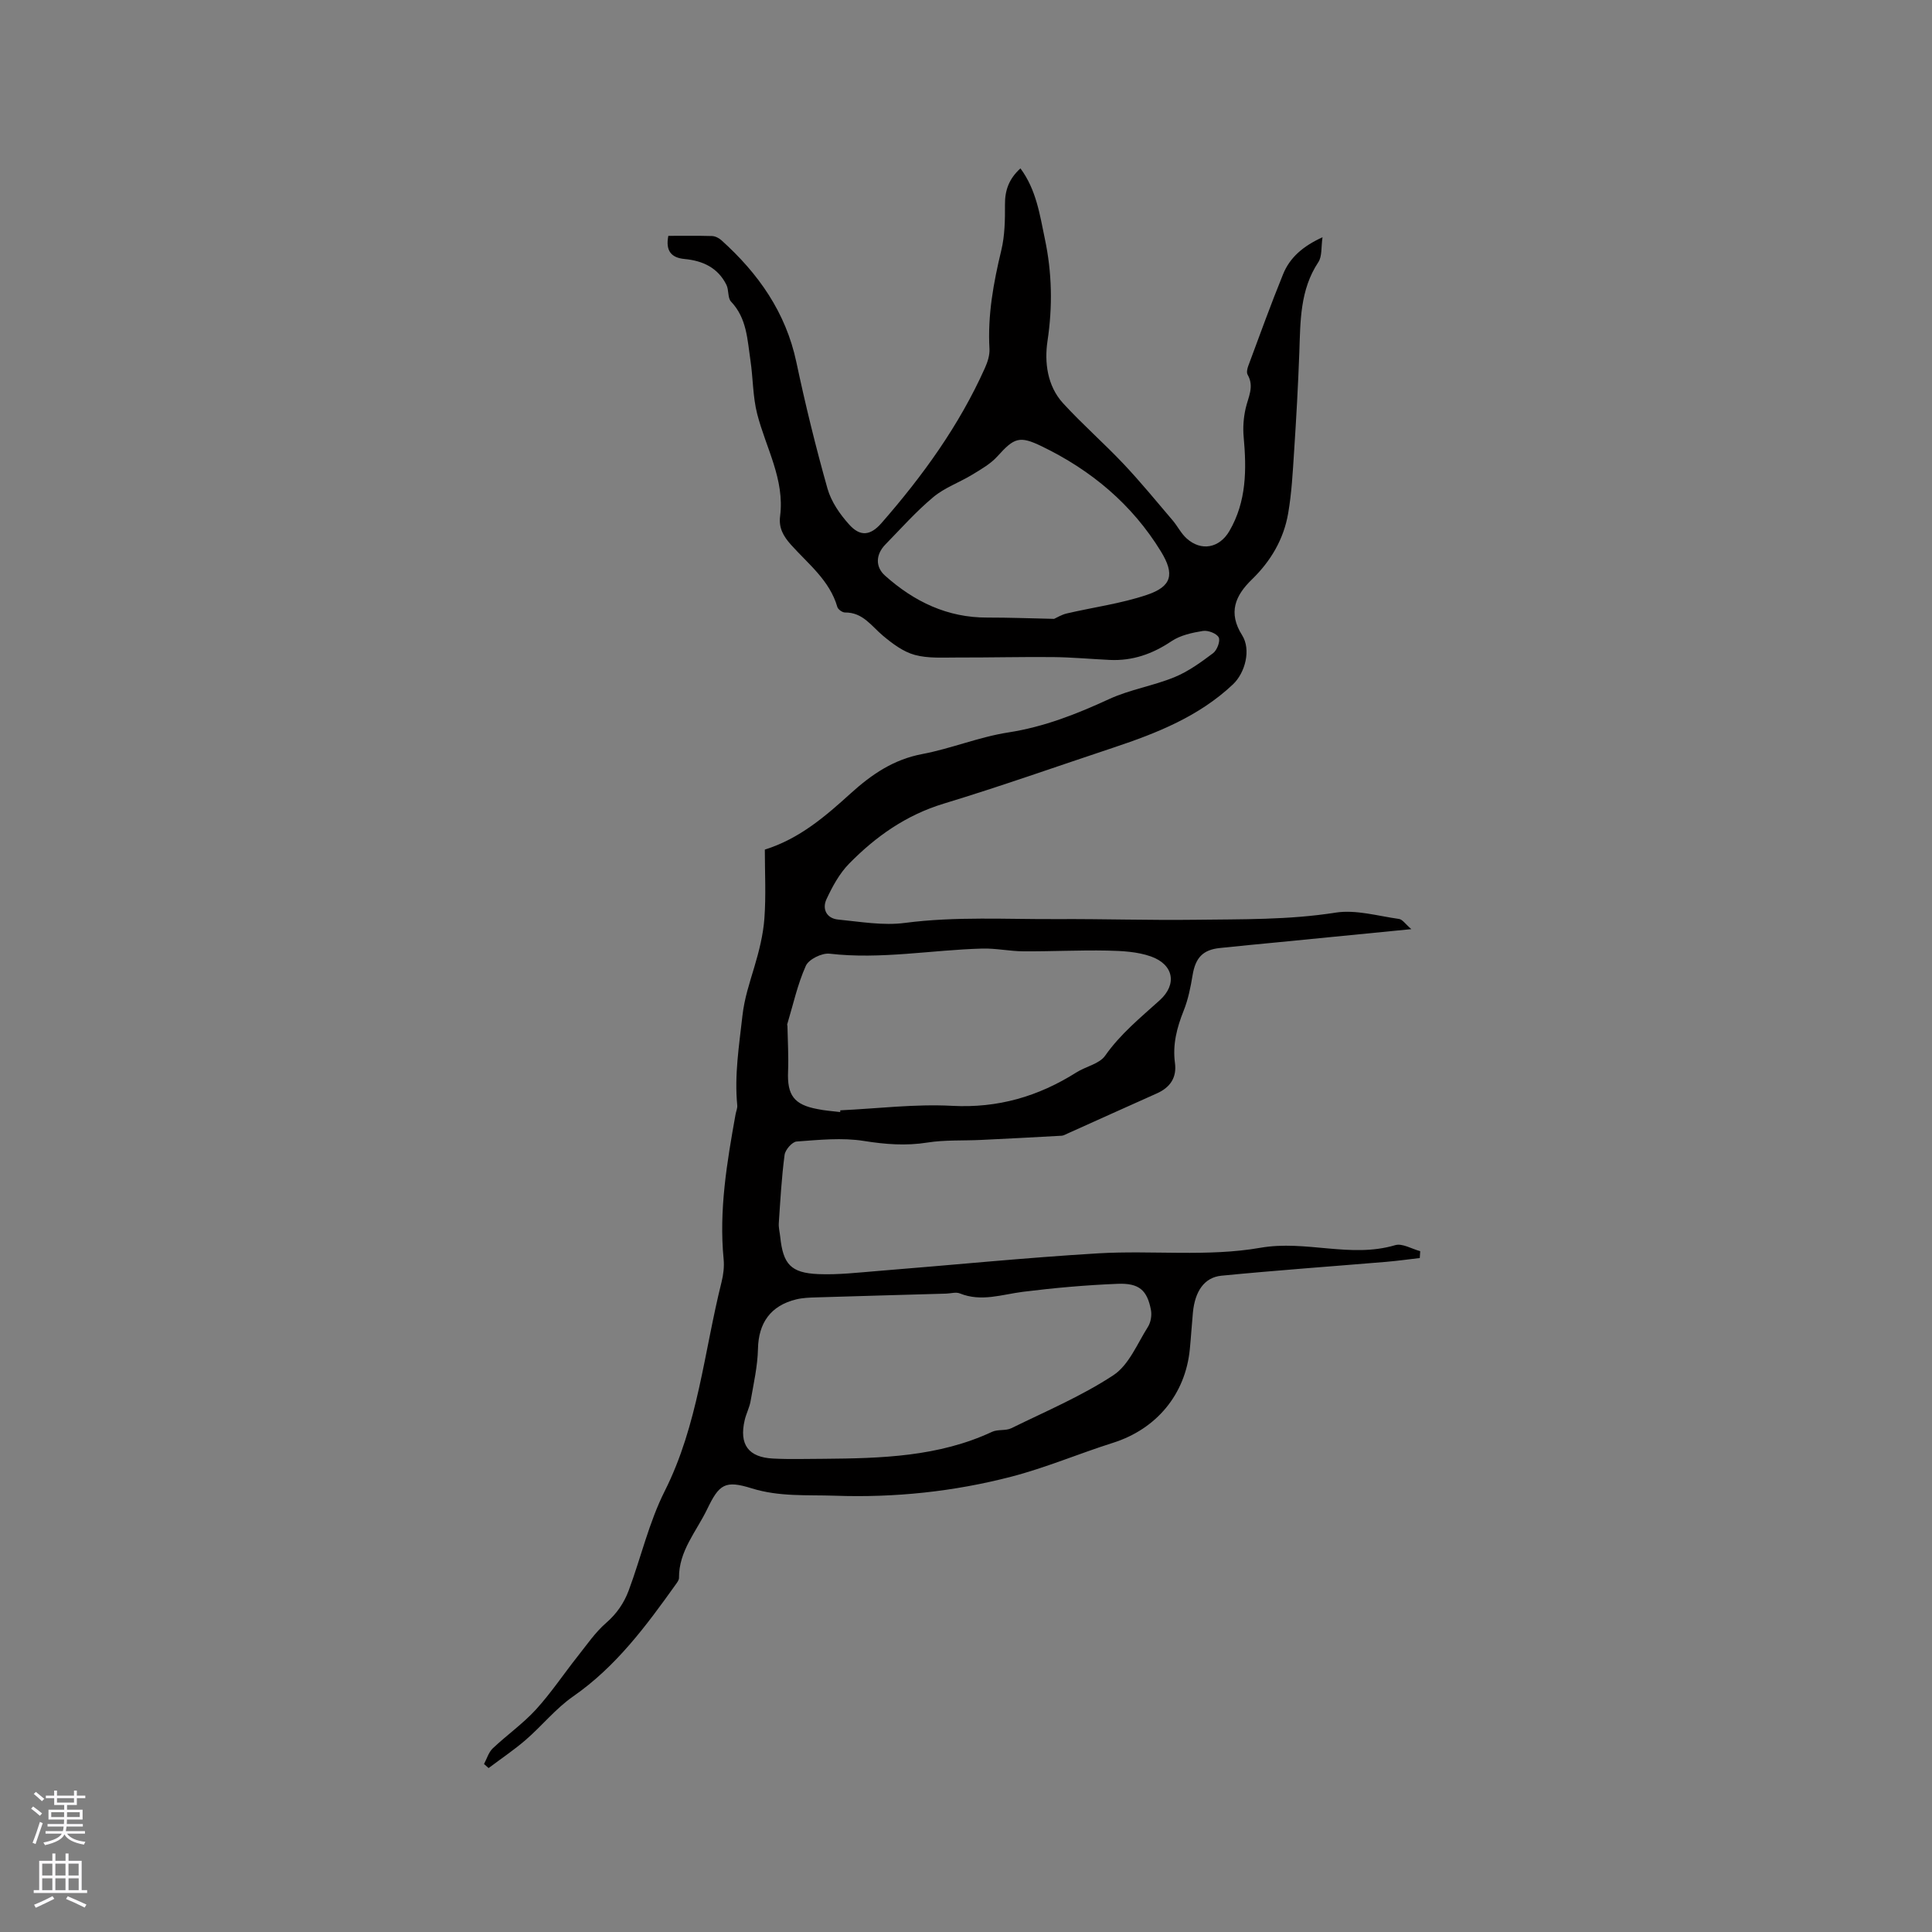 <svg enable-background="new 0 0 400 400" viewBox="0 0 400 400" xmlns="http://www.w3.org/2000/svg"><rect x="0" y="0" width="400" height="400" fill="#808080" stroke="none"/><path d="m100.21 365.22c.59-1.09.95-2.42 1.8-3.23 2.91-2.76 6.25-5.1 8.94-8.04 3.14-3.44 5.75-7.37 8.65-11.03 1.89-2.38 3.64-4.96 5.91-6.93 2.19-1.9 3.69-4.12 4.65-6.68 2.55-6.84 4.2-14.11 7.46-20.59 6.9-13.71 8.14-28.79 11.77-43.29.38-1.52.58-3.18.43-4.73-.99-10.15.69-20.07 2.47-29.99.11-.63.41-1.26.35-1.87-.61-6.25.38-12.33 1.07-18.52.41-3.64 1.47-6.76 2.46-10.09.98-3.28 1.84-6.68 2.09-10.08.35-4.74.09-9.52.09-14.25 7.24-2.27 12.58-6.94 17.8-11.66 4.33-3.92 8.85-7 14.78-8.12 6.02-1.14 11.81-3.55 17.85-4.48 7.42-1.15 14.14-3.81 20.87-6.91 4.28-1.97 9.11-2.73 13.49-4.52 2.88-1.18 5.51-3.09 8.02-4.98.82-.62 1.54-2.52 1.16-3.26-.41-.82-2.21-1.51-3.26-1.34-2.24.36-4.68.89-6.51 2.12-3.94 2.65-8.08 4.11-12.82 3.88-3.91-.19-7.83-.55-11.74-.59-6.59-.06-13.18.11-19.77.09-2.96-.01-6.05.22-8.83-.54-2.39-.65-4.62-2.33-6.58-3.97-2.4-2.01-4.16-4.85-7.85-4.81-.55.01-1.45-.63-1.6-1.15-1.59-5.5-6.01-8.88-9.58-12.86-1.59-1.77-2.58-3.5-2.27-5.92.98-7.63-2.94-14.15-4.74-21.17-.92-3.59-.85-7.42-1.4-11.11-.64-4.25-.72-8.68-4.01-12.15-.73-.76-.43-2.41-.96-3.47-1.76-3.56-4.91-5.01-8.7-5.36-2.71-.26-3.94-1.68-3.33-4.79 2.97 0 6.02-.05 9.05.04.66.02 1.43.41 1.94.87 7.65 6.88 13.33 14.92 15.52 25.25 1.86 8.78 4 17.52 6.44 26.16.77 2.72 2.58 5.34 4.51 7.47 2.29 2.54 4.4 2.28 6.67-.32 8.54-9.77 16.1-20.22 21.43-32.14.55-1.22 1-2.65.93-3.94-.4-6.97.83-13.68 2.45-20.41.73-3.03.78-6.28.76-9.43-.03-2.96.81-5.34 3.2-7.52 3.29 4.44 4.01 9.6 5.06 14.61 1.48 7.01 1.62 13.97.54 21.15-.65 4.36-.06 9.28 3.23 12.87 3.99 4.36 8.47 8.27 12.53 12.57 3.53 3.74 6.79 7.73 10.13 11.65 1.03 1.2 1.75 2.71 2.9 3.75 3.06 2.77 6.83 2 8.88-1.53 3.55-6.11 3.56-12.7 2.95-19.45-.18-1.94-.03-3.99.4-5.89.52-2.34 1.85-4.53.42-7.01-.26-.44-.08-1.26.13-1.82 2.36-6.35 4.66-12.72 7.21-18.99 1.4-3.46 4.12-5.8 8.16-7.65-.3 2.04-.06 3.94-.86 5.15-3.82 5.76-3.71 12.22-3.94 18.69-.25 6.84-.63 13.67-1.08 20.5-.28 4.29-.5 8.6-1.23 12.82-.92 5.35-3.59 9.89-7.52 13.7-3.41 3.31-4.98 6.85-2.01 11.54 1.88 2.98.65 7.76-1.91 10.18-7.01 6.61-15.69 10.07-24.63 13.05-11.74 3.9-23.4 8.04-35.23 11.63-7.79 2.36-14.08 6.8-19.61 12.44-2 2.04-3.46 4.74-4.68 7.36-.93 2 .01 3.96 2.39 4.2 4.6.45 9.32 1.29 13.83.7 10.57-1.38 21.09-.73 31.67-.79 9.45-.05 18.92.26 28.38.14 9.74-.13 19.42.05 29.13-1.48 4.21-.66 8.77.7 13.15 1.31.71.1 1.31 1.05 2.54 2.11-9.79.96-18.72 1.84-27.65 2.72-4.01.39-8.02.76-12.02 1.19-3.53.37-5.03 2.05-5.62 5.64-.41 2.49-.92 5.02-1.85 7.34-1.4 3.51-2.31 6.99-1.8 10.8.41 3.01-.96 5.07-3.73 6.31-6.19 2.76-12.36 5.55-18.54 8.33-.38.17-.78.41-1.18.44-5.57.31-11.14.61-16.72.87-3.69.18-7.44-.03-11.06.54-4.47.71-8.71.38-13.17-.33-4.53-.72-9.3-.22-13.93.12-.93.07-2.35 1.71-2.49 2.76-.62 4.69-.88 9.42-1.2 14.15-.06.94.2 1.89.3 2.84.59 5.64 2.18 7.46 7.89 7.7 4.1.17 8.24-.32 12.35-.65 15.2-1.21 30.38-2.74 45.6-3.65 11.19-.66 22.65.76 33.56-1.15 9.48-1.65 18.67 2.2 27.91-.54 1.48-.44 3.45.78 5.19 1.24-.03.47-.06.95-.09 1.42-2.31.27-4.62.59-6.94.79-11.38.95-22.77 1.76-34.13 2.87-3.56.35-5.48 3.25-5.9 7.62-.24 2.53-.39 5.07-.64 7.6-.92 9.38-6.93 16.54-15.91 19.38-7.05 2.23-13.91 5.16-21.05 7.01-11.94 3.1-24.16 4.38-36.53 3.94-5.77-.2-11.49.26-17.23-1.53-5.51-1.72-6.72-.86-9.21 4.32-2.22 4.62-5.89 8.66-5.83 14.23 0 .46-.4.97-.7 1.39-6.12 8.57-12.35 16.98-21.2 23.13-3.62 2.51-6.47 6.1-9.83 9.01-2.43 2.1-5.12 3.9-7.69 5.84-.32-.29-.63-.57-.95-.84zm70.38-63.19c11.87-.1 23.75-.42 34.82-5.59 1.19-.55 2.82-.17 3.99-.75 7.13-3.5 14.52-6.63 21.12-10.97 3.2-2.11 4.94-6.52 7.15-10.01.59-.94.83-2.4.62-3.5-.78-4.08-2.44-5.59-6.89-5.41-6.54.26-13.08.84-19.58 1.65-4.38.55-8.64 2.14-13.09.34-.81-.33-1.88.01-2.83.04-8.98.26-17.96.5-26.94.78-1.37.04-2.78.09-4.1.41-5.35 1.3-7.82 4.92-7.93 10.24-.08 3.62-.91 7.23-1.53 10.82-.23 1.34-.91 2.6-1.22 3.94-1.18 5.04.75 7.72 5.92 7.96 3.5.18 7 .05 10.49.05zm3.37-71.79c0-.12.01-.24.01-.36 7.71-.36 15.45-1.34 23.12-.93 9.52.51 17.89-1.94 25.77-6.92 1.96-1.24 4.76-1.76 5.95-3.46 3.16-4.51 7.3-7.86 11.3-11.48 3.66-3.31 2.87-7.41-1.83-9.07-2.8-.99-5.99-1.15-9.01-1.21-5.8-.12-11.6.19-17.4.15-2.83-.02-5.66-.64-8.47-.57-10.54.28-21.02 2.29-31.65 1.06-1.58-.18-4.31 1.16-4.91 2.51-1.73 3.85-2.63 8.06-3.86 12.13-.03.09.05.21.05.31.06 3.15.26 6.31.13 9.45-.2 4.88 1.22 6.87 6.08 7.77 1.57.33 3.15.43 4.72.62zm44.28-102.11c.56-.25 1.55-.87 2.62-1.12 5.53-1.29 11.24-2.04 16.6-3.85 5.16-1.74 5.79-4.27 2.89-9-5.97-9.74-14.41-16.8-24.65-21.75-4.62-2.24-5.71-1.8-9.18 2.05-1.41 1.57-3.38 2.69-5.22 3.81-2.66 1.62-5.73 2.69-8.07 4.65-3.56 2.97-6.68 6.49-9.93 9.82-1.96 2.01-2.15 4.59-.05 6.45 6 5.36 12.9 8.71 21.18 8.67 4.48-.01 8.97.17 13.81.27z" fill="#010000"/><g fill="#fbfafc"><path d="m6.44 374.46.42-.45c.65.47 1.27.95 1.85 1.44l-.45.49c-.65-.56-1.25-1.06-1.82-1.48m.93 7.33-.63-.26c.55-1.36 1.05-2.8 1.52-4.33.19.1.38.19.59.27-.46 1.29-.95 2.73-1.48 4.32m-.38-10.38.44-.42c.43.34 1.01.82 1.74 1.44l-.49.49c-.53-.51-1.09-1.01-1.69-1.51m2.5.35h1.72v-1.04h.59v1.04h3.52v-1.04h.59v1.04h1.75v.53h-1.75v1.42h-2.03v.97h3.22v2.03h-3.24c0 .35-.01.66-.03.93h3.32v.53h-3.37c-.03.27-.08.58-.15.94h3.96v.53h-3.71c.67.92 1.93 1.48 3.79 1.68-.13.24-.23.44-.29.59-2.13-.38-3.48-1.08-4.04-2.12-.43.97-1.77 1.72-4.03 2.23-.09-.19-.2-.37-.33-.55 2.1-.42 3.37-1.03 3.81-1.83h-3.36v-.53h3.58c.08-.29.13-.61.16-.94h-3.33v-.53h3.39c.02-.27.04-.58.04-.93h-3.23v-2.03h3.25v-.97h-2.07v-1.42h-1.73zm1.12 3.44v1h2.65c.01-.3.02-.44.01-.4v-.25-.35zm1.19-2h3.52v-.91h-3.52zm4.71 2h-2.63v.59c0 .15-.01.28-.01.4h2.64z"/><path d="m13.56 383.74h.63v1.52h2.72v6.07h1.13v.6h-11.06v-.6h1.13v-6.07h2.73v-1.52h.63v1.52h2.1v-1.52zm-2.69 8.83.38.56c-1.24.63-2.53 1.25-3.85 1.85-.1-.21-.21-.42-.34-.63 1.36-.55 2.63-1.15 3.81-1.78m-2.13-4.27h2.1v-2.45h-2.1zm0 3.04h2.1v-2.46h-2.1zm2.72-3.04h2.1v-2.45h-2.1zm0 3.04h2.1v-2.46h-2.1zm6.07 3.6c-1.41-.71-2.7-1.3-3.86-1.78l.35-.56c1.45.62 2.75 1.19 3.88 1.72zm-1.25-9.09h-2.1v2.45h2.1zm-2.09 5.49h2.1v-2.46h-2.1z"/></g></svg>